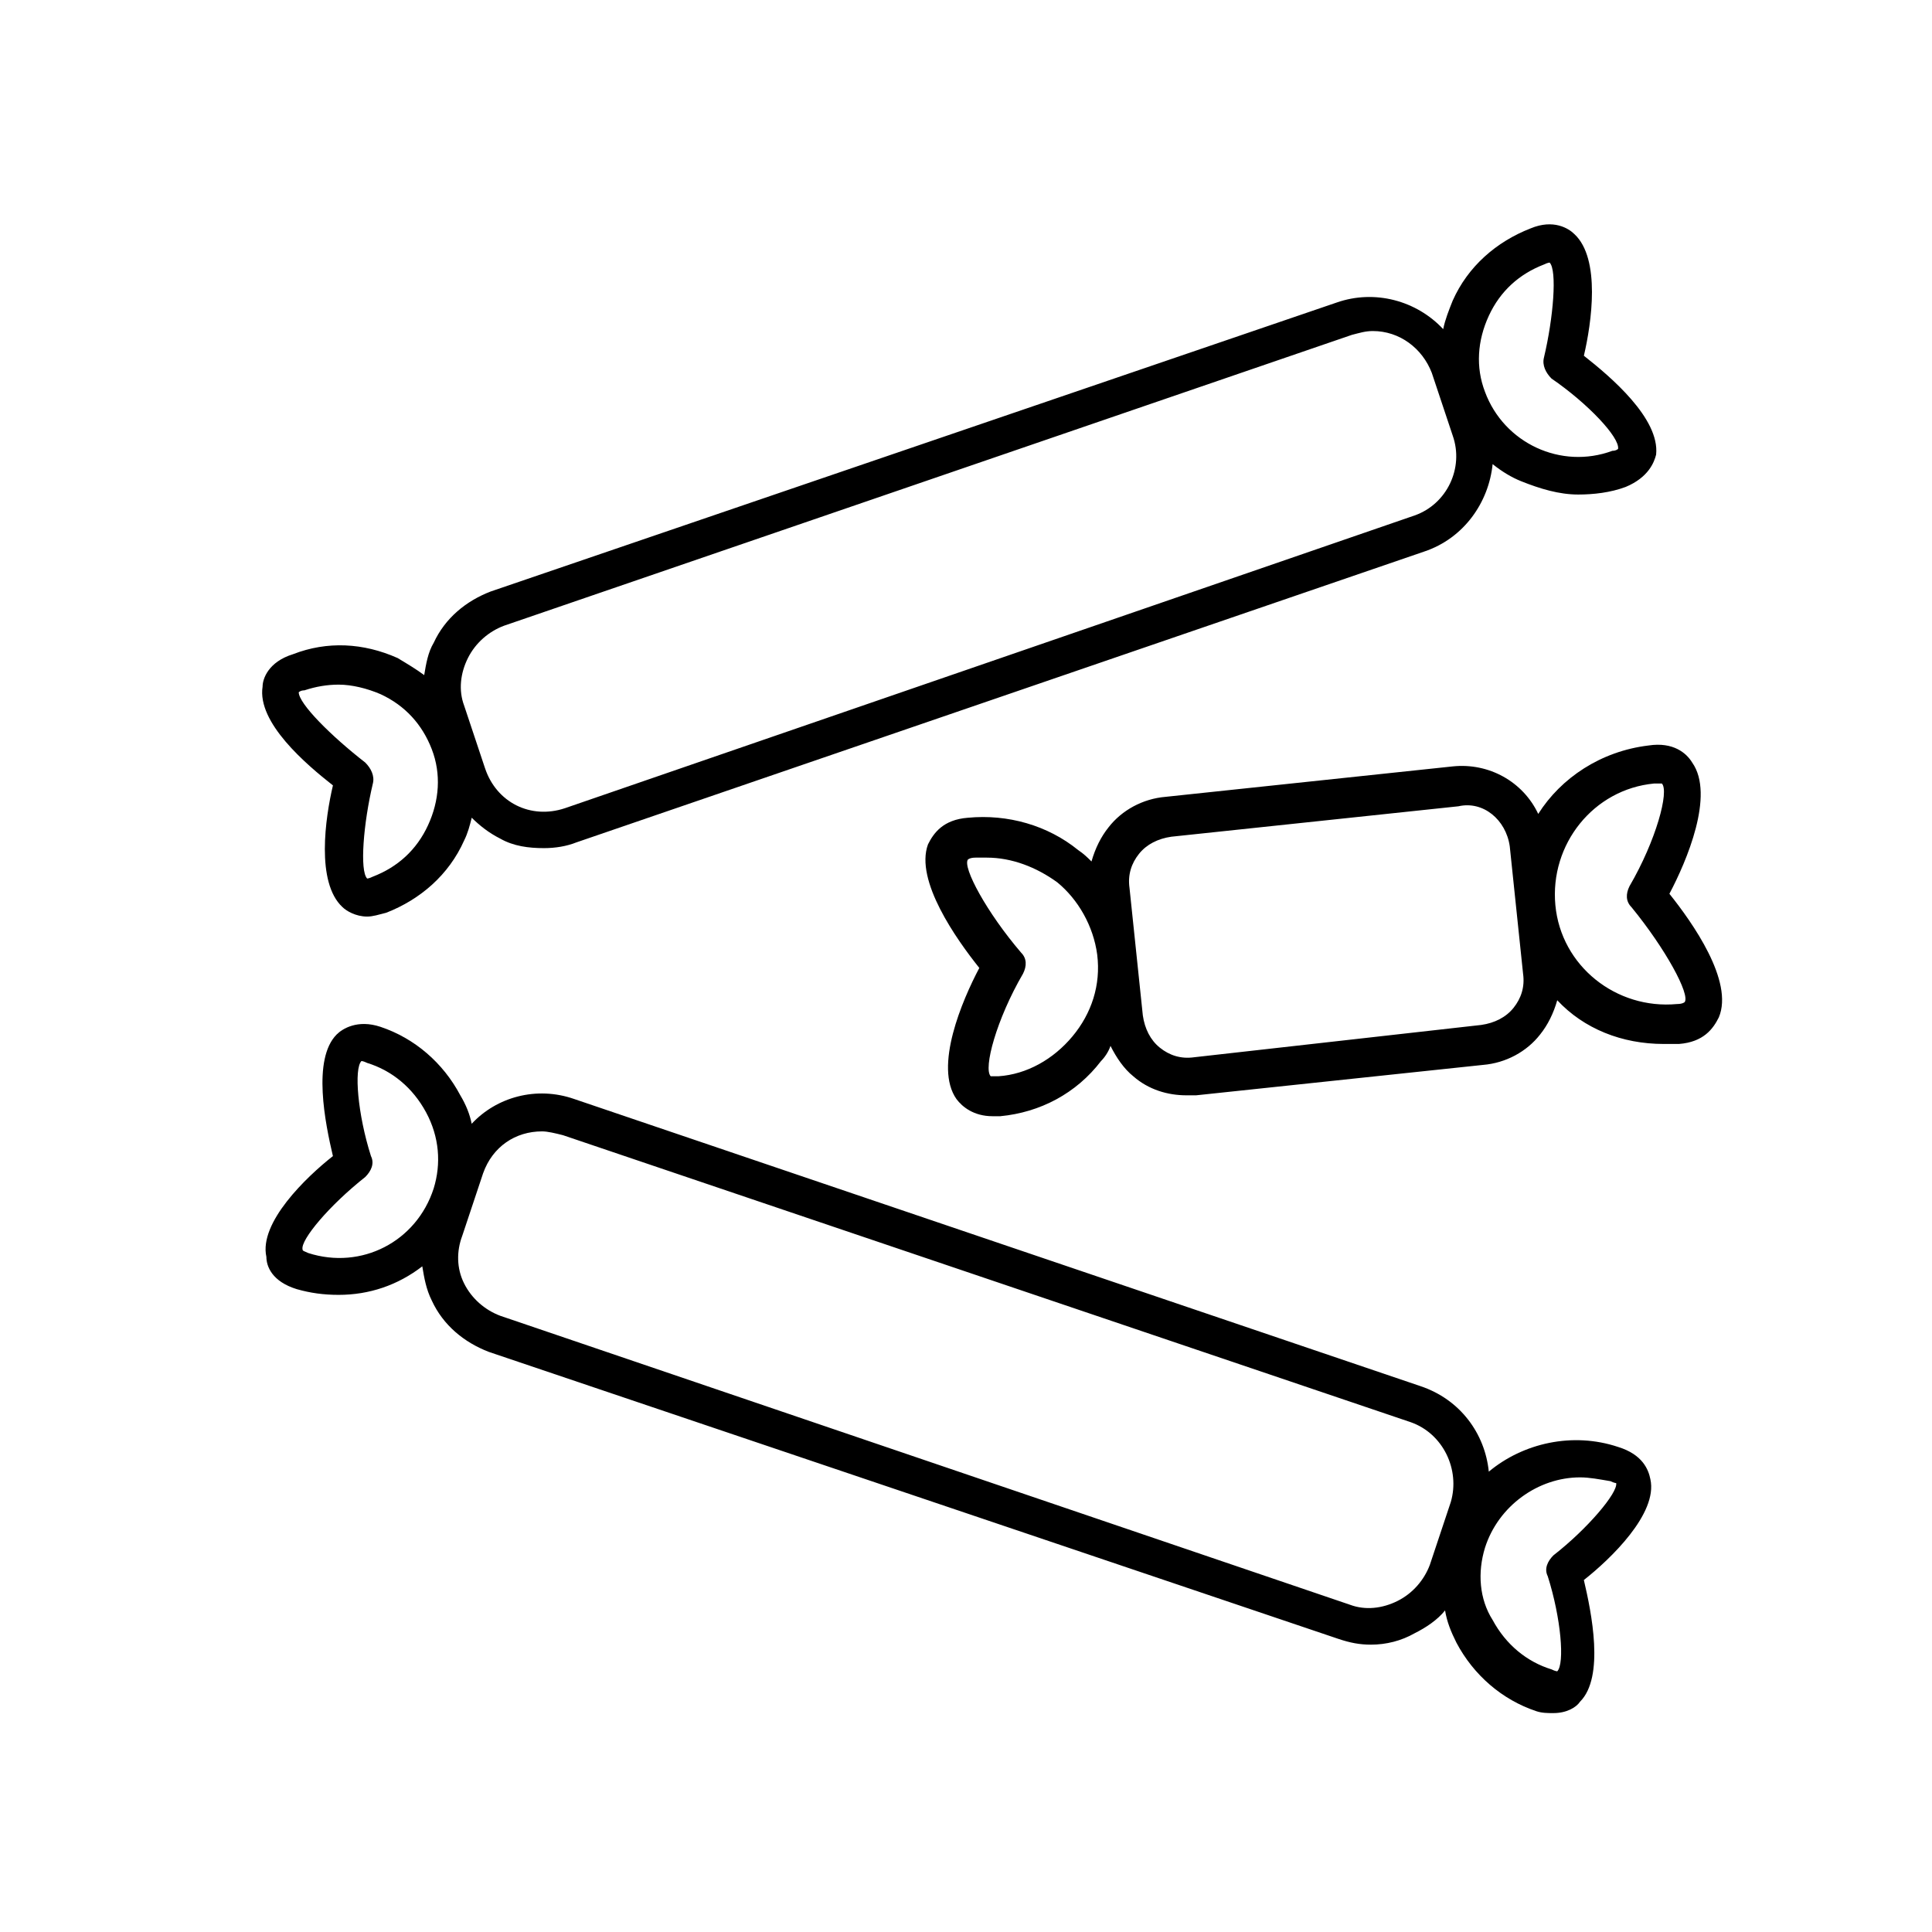 <?xml version="1.0" encoding="UTF-8"?>
<!-- The Best Svg Icon site in the world: iconSvg.co, Visit us! https://iconsvg.co -->
<svg fill="#000000" width="800px" height="800px" version="1.1" viewBox="144 144 512 512" xmlns="http://www.w3.org/2000/svg">
 <g>
  <path d="m222.66 485.64c3.527 1.008 7.055 1.512 11.082 1.512 8.062 0 15.617-2.519 22.168-7.559 0.504 3.023 1.008 6.047 2.519 9.07 3.023 6.551 8.566 11.082 15.113 13.602l225.2 76.074c3.023 1.008 5.543 1.512 8.566 1.512 4.031 0 8.062-1.008 11.586-3.023 3.023-1.512 6.047-3.527 8.062-6.047 0.504 3.023 1.512 5.543 3.023 8.566 4.535 8.566 12.09 15.113 21.16 18.137 1.512 0.504 3.023 0.504 4.535 0.504 3.527 0 6.047-1.512 7.055-3.023 6.551-6.551 3.023-23.68 1.008-32.242 7.055-5.543 19.648-17.633 17.633-26.703-0.504-2.519-2.016-6.551-8.566-8.566-12.09-4.031-25.191-1.008-34.258 6.551-1.008-10.078-7.559-19.145-18.137-22.672l-224.2-76.07c-10.078-3.527-20.656-0.504-27.207 6.551-0.504-2.519-1.512-5.039-3.023-7.559-4.535-8.566-12.09-15.113-21.16-18.137-6.047-2.016-10.078 0.504-11.586 2.016-6.551 6.551-3.023 23.68-1.008 32.242-7.055 5.543-19.648 17.633-17.633 26.703 0 2.519 1.512 6.551 8.059 8.562zm314.88 68.52c3.527-11.082 14.105-18.641 25.191-18.641 2.519 0 5.039 0.504 8.062 1.008 1.008 0.504 1.512 0.504 1.512 0.504 0.504 2.519-7.559 12.09-16.625 19.145-1.512 1.512-2.519 3.527-1.512 5.543 3.527 11.082 4.535 23.176 2.519 25.191 0 0-0.504 0-1.512-0.504-6.551-2.016-12.09-6.551-15.617-13.098-3.531-5.547-4.035-12.598-2.019-19.148zm-271.05-82.625 5.543-16.625c2.519-7.055 8.566-11.082 15.617-11.082 1.512 0 3.527 0.504 5.543 1.008l224.7 76.074c8.566 3.023 13.098 12.594 10.578 21.16l-5.543 16.625c-1.512 4.031-4.535 7.559-8.566 9.574-4.031 2.016-8.566 2.519-12.594 1.008l-225.2-76.582c-4.031-1.512-7.559-4.535-9.574-8.566-2.016-4.027-2.016-8.562-0.504-12.594zm-42.32 3.527c-0.504-2.519 7.055-11.586 16.625-19.145 1.512-1.512 2.519-3.527 1.512-5.543-3.527-11.082-4.535-23.176-2.519-25.191 0 0 0.504 0 1.512 0.504 6.551 2.016 12.09 6.551 15.617 13.098 3.527 6.551 4.031 13.602 2.016 20.152-4.535 14.105-19.145 21.664-33.25 17.129-1.008-0.5-1.512-0.5-1.512-1.004z"/>
  <path d="m586.41 380.86c4.535-8.566 12.09-26.199 6.047-34.762-1.512-2.519-5.039-5.543-11.586-4.535-12.594 1.512-23.176 8.566-29.223 18.137-4.031-8.566-13.098-13.602-22.672-12.594l-76.074 8.062c-6.047 0.504-11.586 3.527-15.113 8.062-2.016 2.519-3.527 5.543-4.535 9.07-1.008-1.008-2.016-2.016-3.527-3.023-8.062-6.551-18.641-9.574-29.223-8.566-6.551 0.504-9.07 4.031-10.578 7.055-3.527 9.574 7.559 25.191 13.602 32.746-4.535 8.566-12.09 26.199-6.047 34.762 1.512 2.016 4.535 4.535 9.574 4.535h2.016c10.578-1.008 20.152-6.047 26.703-14.609 1.008-1.008 2.016-2.519 2.519-4.031 1.512 3.023 3.527 6.047 6.047 8.062 4.031 3.527 9.07 5.039 14.105 5.039h2.519l76.074-8.062c6.047-0.504 11.586-3.527 15.113-8.062 2.016-2.519 3.527-5.543 4.535-9.07 7.055 7.559 17.129 11.586 28.215 11.586h4.031c6.551-0.504 9.07-4.031 10.578-7.055 4.031-9.574-7.055-25.191-13.102-32.746zm-151.64 16.121c1.008 8.062-1.512 15.617-6.551 21.664-5.039 6.047-12.09 10.078-19.648 10.578h-2.016c-2.016-2.016 1.512-15.113 8.566-27.207 1.008-2.016 1.008-4.031-0.504-5.543-9.07-10.578-15.617-22.672-14.105-24.688 0 0 0.504-0.504 2.016-0.504h3.023c6.551 0 13.098 2.519 18.641 6.551 5.539 4.535 9.57 11.59 10.578 19.148zm109.33-28.719 3.527 33.754c0.504 3.527-0.504 6.551-2.519 9.07s-5.039 4.031-8.566 4.535l-76.074 8.562c-3.527 0.504-6.551-0.504-9.07-2.519s-4.031-5.039-4.535-8.566l-3.527-33.754c-0.504-3.527 0.504-6.551 2.519-9.07s5.039-4.031 8.566-4.535l76.074-8.062c6.551-1.504 12.598 3.535 13.605 10.586zm46.348 41.312s-0.504 0.504-2.016 0.504c-16.121 1.512-30.73-10.078-32.242-26.199-1.512-16.121 10.078-30.73 26.199-32.242h1.008 1.008c2.016 2.016-1.512 15.113-8.566 27.207-1.008 2.016-1.008 4.031 0.504 5.543 9.07 11.082 15.617 23.172 14.105 25.188z"/>
  <path d="m232.23 352.14c-2.016 8.566-4.535 25.695 2.519 32.242 1.008 1.008 3.527 2.519 6.551 2.519 1.512 0 3.023-0.504 5.039-1.008 9.07-3.527 16.625-10.078 20.656-19.145 1.008-2.016 1.512-4.031 2.016-6.047 2.016 2.016 4.535 4.031 7.559 5.543 3.527 2.016 7.559 2.519 11.586 2.519 3.023 0 6.047-0.504 8.566-1.512l224.7-77.082c10.578-3.527 17.129-13.098 18.137-23.176 2.519 2.016 5.039 3.527 7.559 4.535 5.039 2.016 10.078 3.527 15.113 3.527 4.031 0 8.566-0.504 12.594-2.016 6.047-2.519 7.559-6.551 8.062-8.566 1.008-9.574-12.09-20.656-19.145-26.199 2.016-8.566 4.535-25.695-2.519-32.242-1.512-1.512-5.543-4.031-11.586-1.512-9.07 3.527-16.625 10.078-20.656 19.145-1.008 2.519-2.016 5.039-2.519 7.559-7.055-7.559-18.137-10.578-28.215-7.055l-224.2 76.578c-6.551 2.519-12.09 7.055-15.113 13.602-1.512 2.519-2.016 5.543-2.519 8.566-2.016-1.512-4.535-3.023-7.055-4.535-9.07-4.031-18.641-4.535-27.711-1.008-6.547 2.019-8.059 6.551-8.059 8.566-1.512 9.574 11.586 20.656 18.641 26.199zm305.31-104.29c-2.519-6.551-2.016-13.602 1.008-20.152 3.023-6.551 8.062-11.082 14.609-13.602 1.008-0.504 1.512-0.504 1.512-0.504 2.016 2.016 1.008 14.609-1.512 25.191-0.504 2.016 0.504 4.031 2.016 5.543 9.574 6.551 18.137 15.617 17.633 18.641 0 0-0.504 0.504-1.512 0.504-13.602 5.035-28.715-2.019-33.754-15.621zm-265 99.754-5.543-16.625c-1.512-4.031-1.008-8.566 1.008-12.594 2.016-4.031 5.543-7.055 9.574-8.566l224.7-77.082c2.016-0.504 3.527-1.008 5.543-1.008 7.055 0 13.098 4.535 15.617 11.082l5.543 16.625c3.023 8.566-1.512 18.137-10.078 21.16l-225.2 77.59c-9.07 3.023-18.137-1.512-21.16-10.582zm-49.375-20.152s0.504-0.504 1.512-0.504c3.023-1.008 6.047-1.512 9.07-1.512 3.527 0 7.559 1.008 11.082 2.519 6.551 3.023 11.082 8.062 13.602 14.609 2.519 6.551 2.016 13.602-1.008 20.152-3.023 6.551-8.062 11.082-14.609 13.602-1.008 0.504-1.512 0.504-1.512 0.504-2.016-2.016-1.008-14.609 1.512-25.191 0.504-2.016-0.504-4.031-2.016-5.543-9.066-7.047-17.633-15.613-17.633-18.637z"/>
 </g>
</svg>